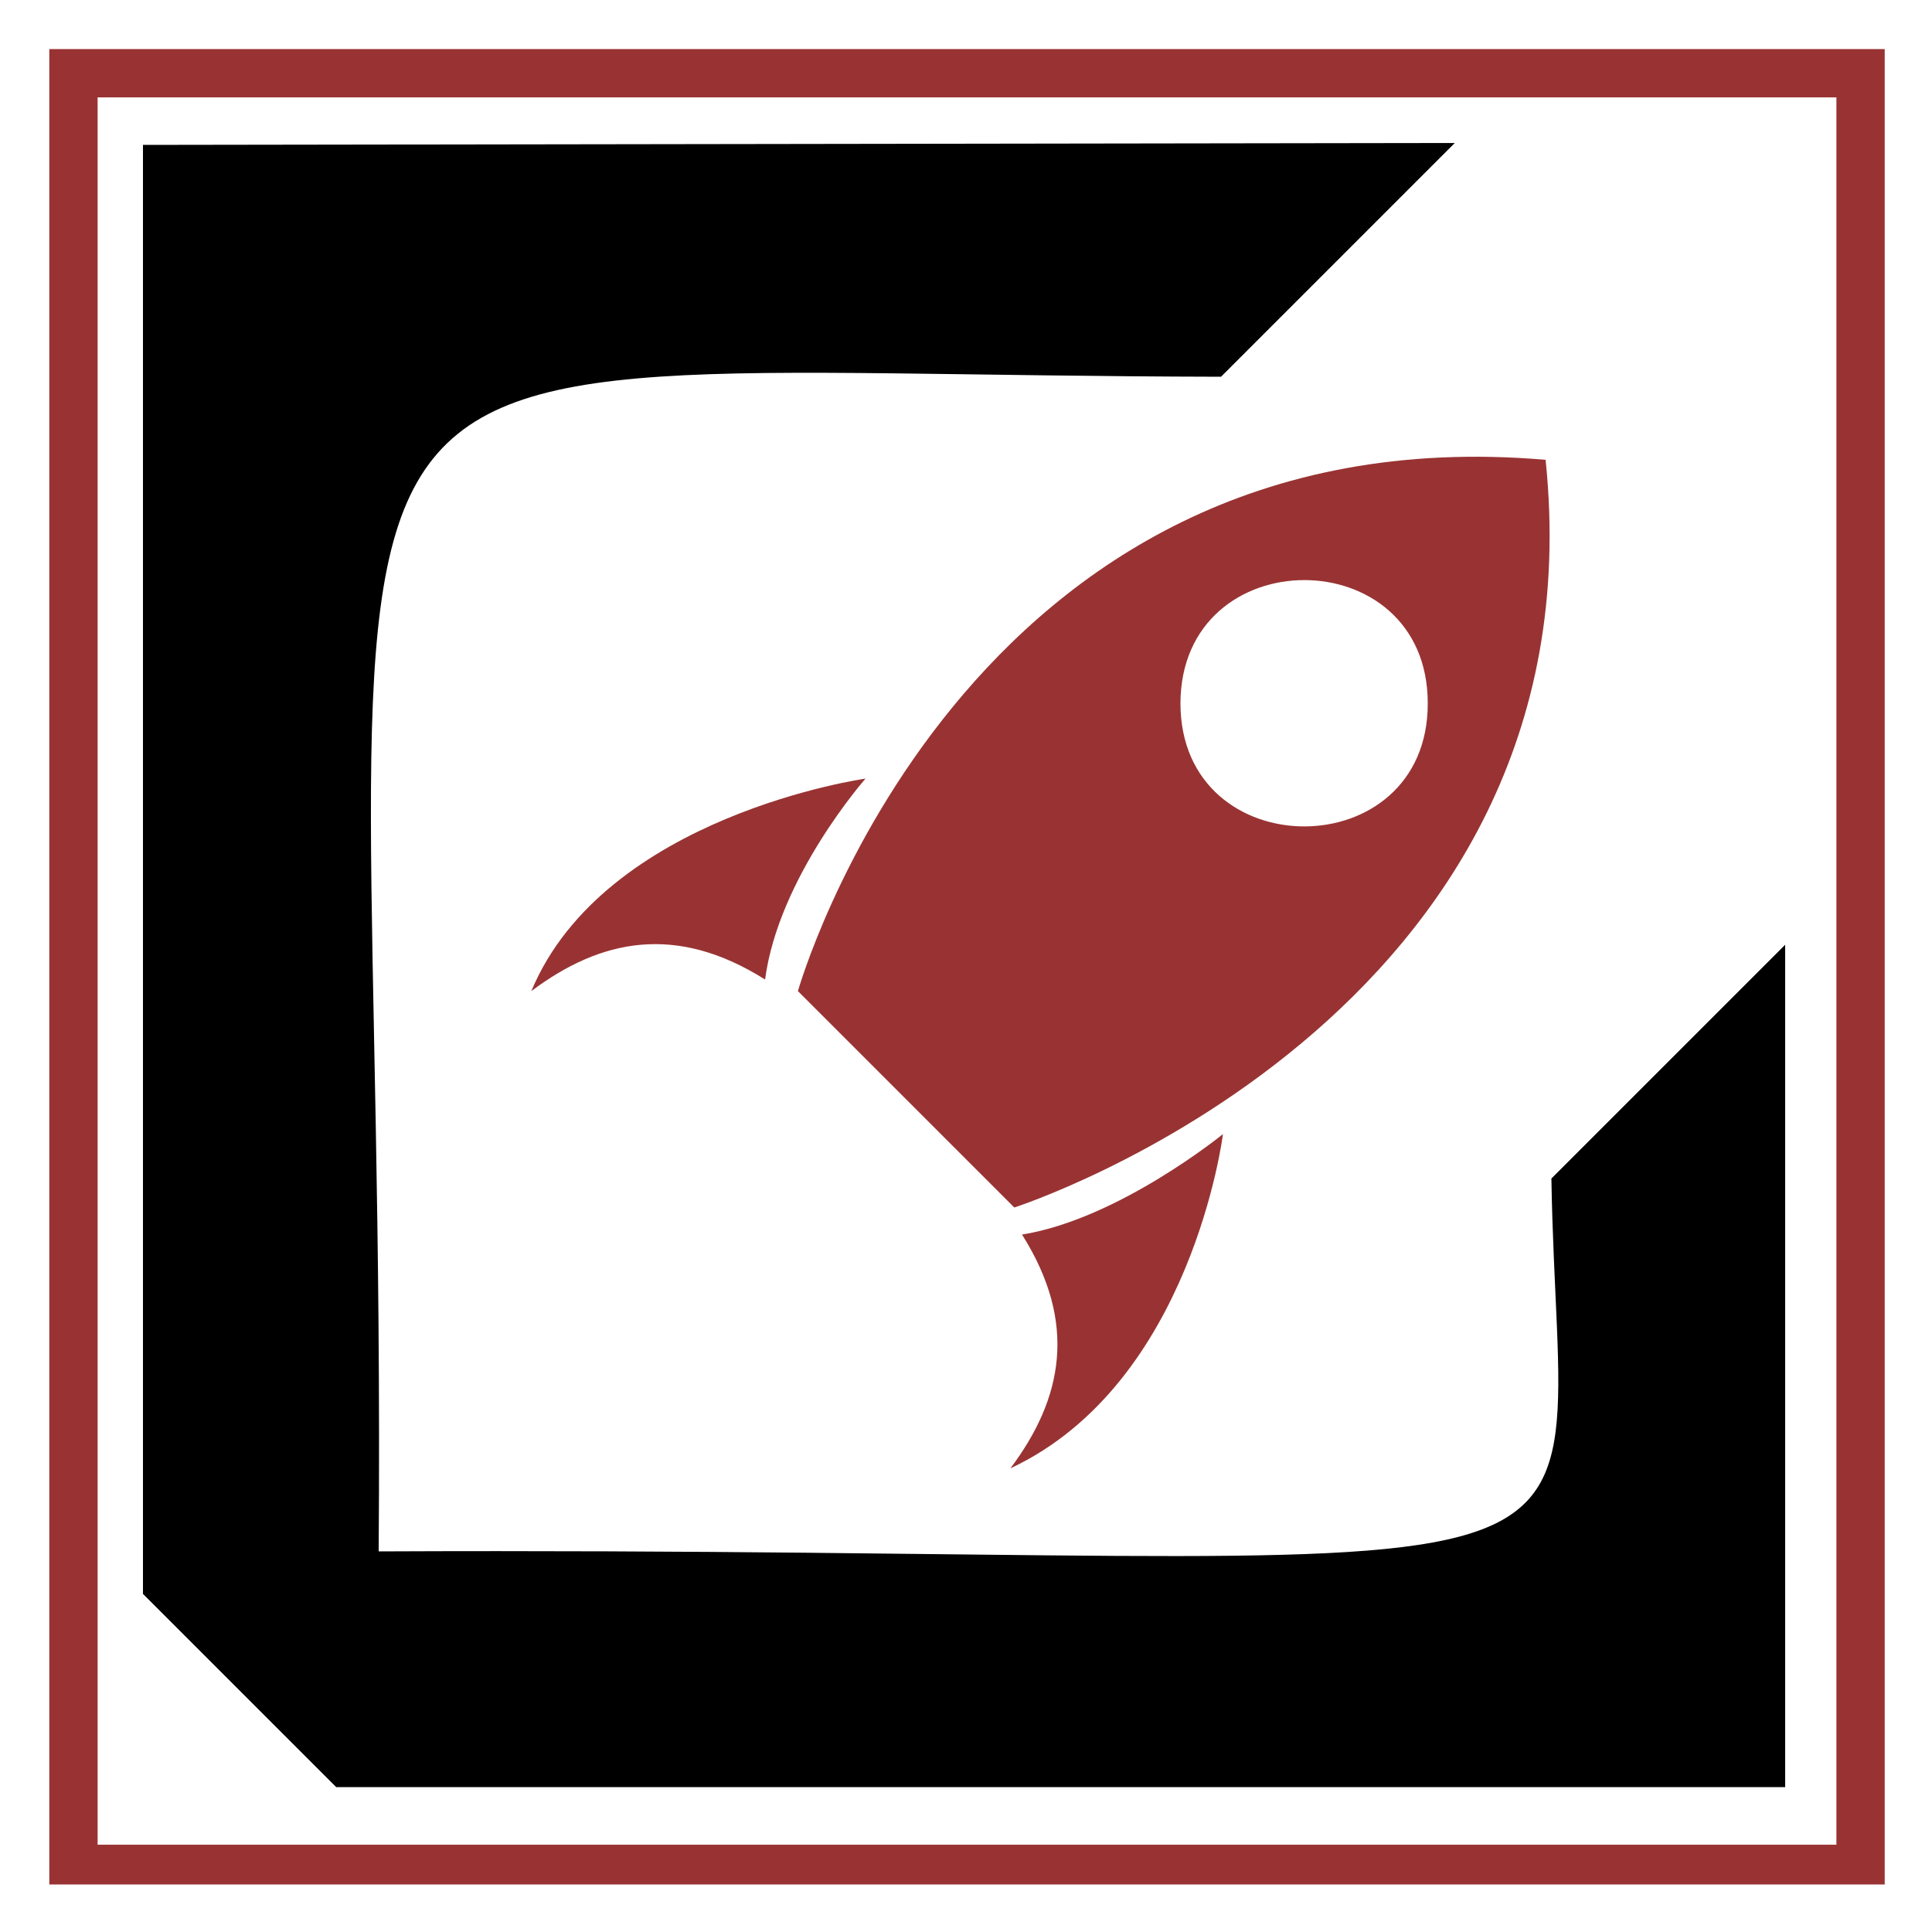 <?xml version="1.0" encoding="UTF-8" standalone="no"?>
<svg
   xmlns:dc="http://purl.org/dc/elements/1.1/"
   xmlns:cc="http://creativecommons.org/ns#"
   xmlns:rdf="http://www.w3.org/1999/02/22-rdf-syntax-ns#"
   xmlns:svg="http://www.w3.org/2000/svg"
   xmlns="http://www.w3.org/2000/svg"
   xmlns:sodipodi="http://sodipodi.sourceforge.net/DTD/sodipodi-0.dtd"
   xmlns:inkscape="http://www.inkscape.org/namespaces/inkscape"
   enable-background="new 0 0 1000 1000"
   version="1.1"
   viewBox="0 0 1e3 1e3"
   id="svg4803"
   sodipodi:docname="projectPattern.svg"
   inkscape:version="0.92.2 (5c3e80d, 2017-08-06)">
  <defs
     id="defs4807" />
  <sodipodi:namedview
     pagecolor="#ffffff"
     bordercolor="#666666"
     borderopacity="1"
     objecttolerance="10"
     gridtolerance="10"
     guidetolerance="10"
     inkscape:pageopacity="0"
     inkscape:pageshadow="2"
     inkscape:window-width="2560"
     inkscape:window-height="1417"
     id="namedview4805"
     showgrid="false"
     inkscape:zoom="1.19"
     inkscape:cx="500"
     inkscape:cy="500"
     inkscape:window-x="-8"
     inkscape:window-y="-8"
     inkscape:window-maximized="1"
     inkscape:current-layer="svg4803" />
  <path
     d="m800 238c-302-26-387 275-387 275l112 112s305-98 275-387zm-61 126c.2 85-128 85-128 0 .3-85 128-85 128 0zm-464 149c38-91 173-110 173-110s-45 51-52 104c-46-29-85-21-121 6zm358 74s-16 129-110 173c27-36 35-75 6-121 50-8 104-52 104-52z"
     style="fill:#933"
     id="path4799" />
  <path
     d="m74 75v750l100 100h750v-436l-121 121c4 240 71 190-607 193 5-673-92-609 436-608l121-121z"
     id="path4801" />
  <path
     inkscape:connector-curvature="0"
     style="fill:#993333"
     d="M 25.521,25.403 V 975.403 H 975.521 V 25.403 Z m 25,25 H 950.521 V 954.815 H 50.521 Z"
     id="path897" />
</svg>
